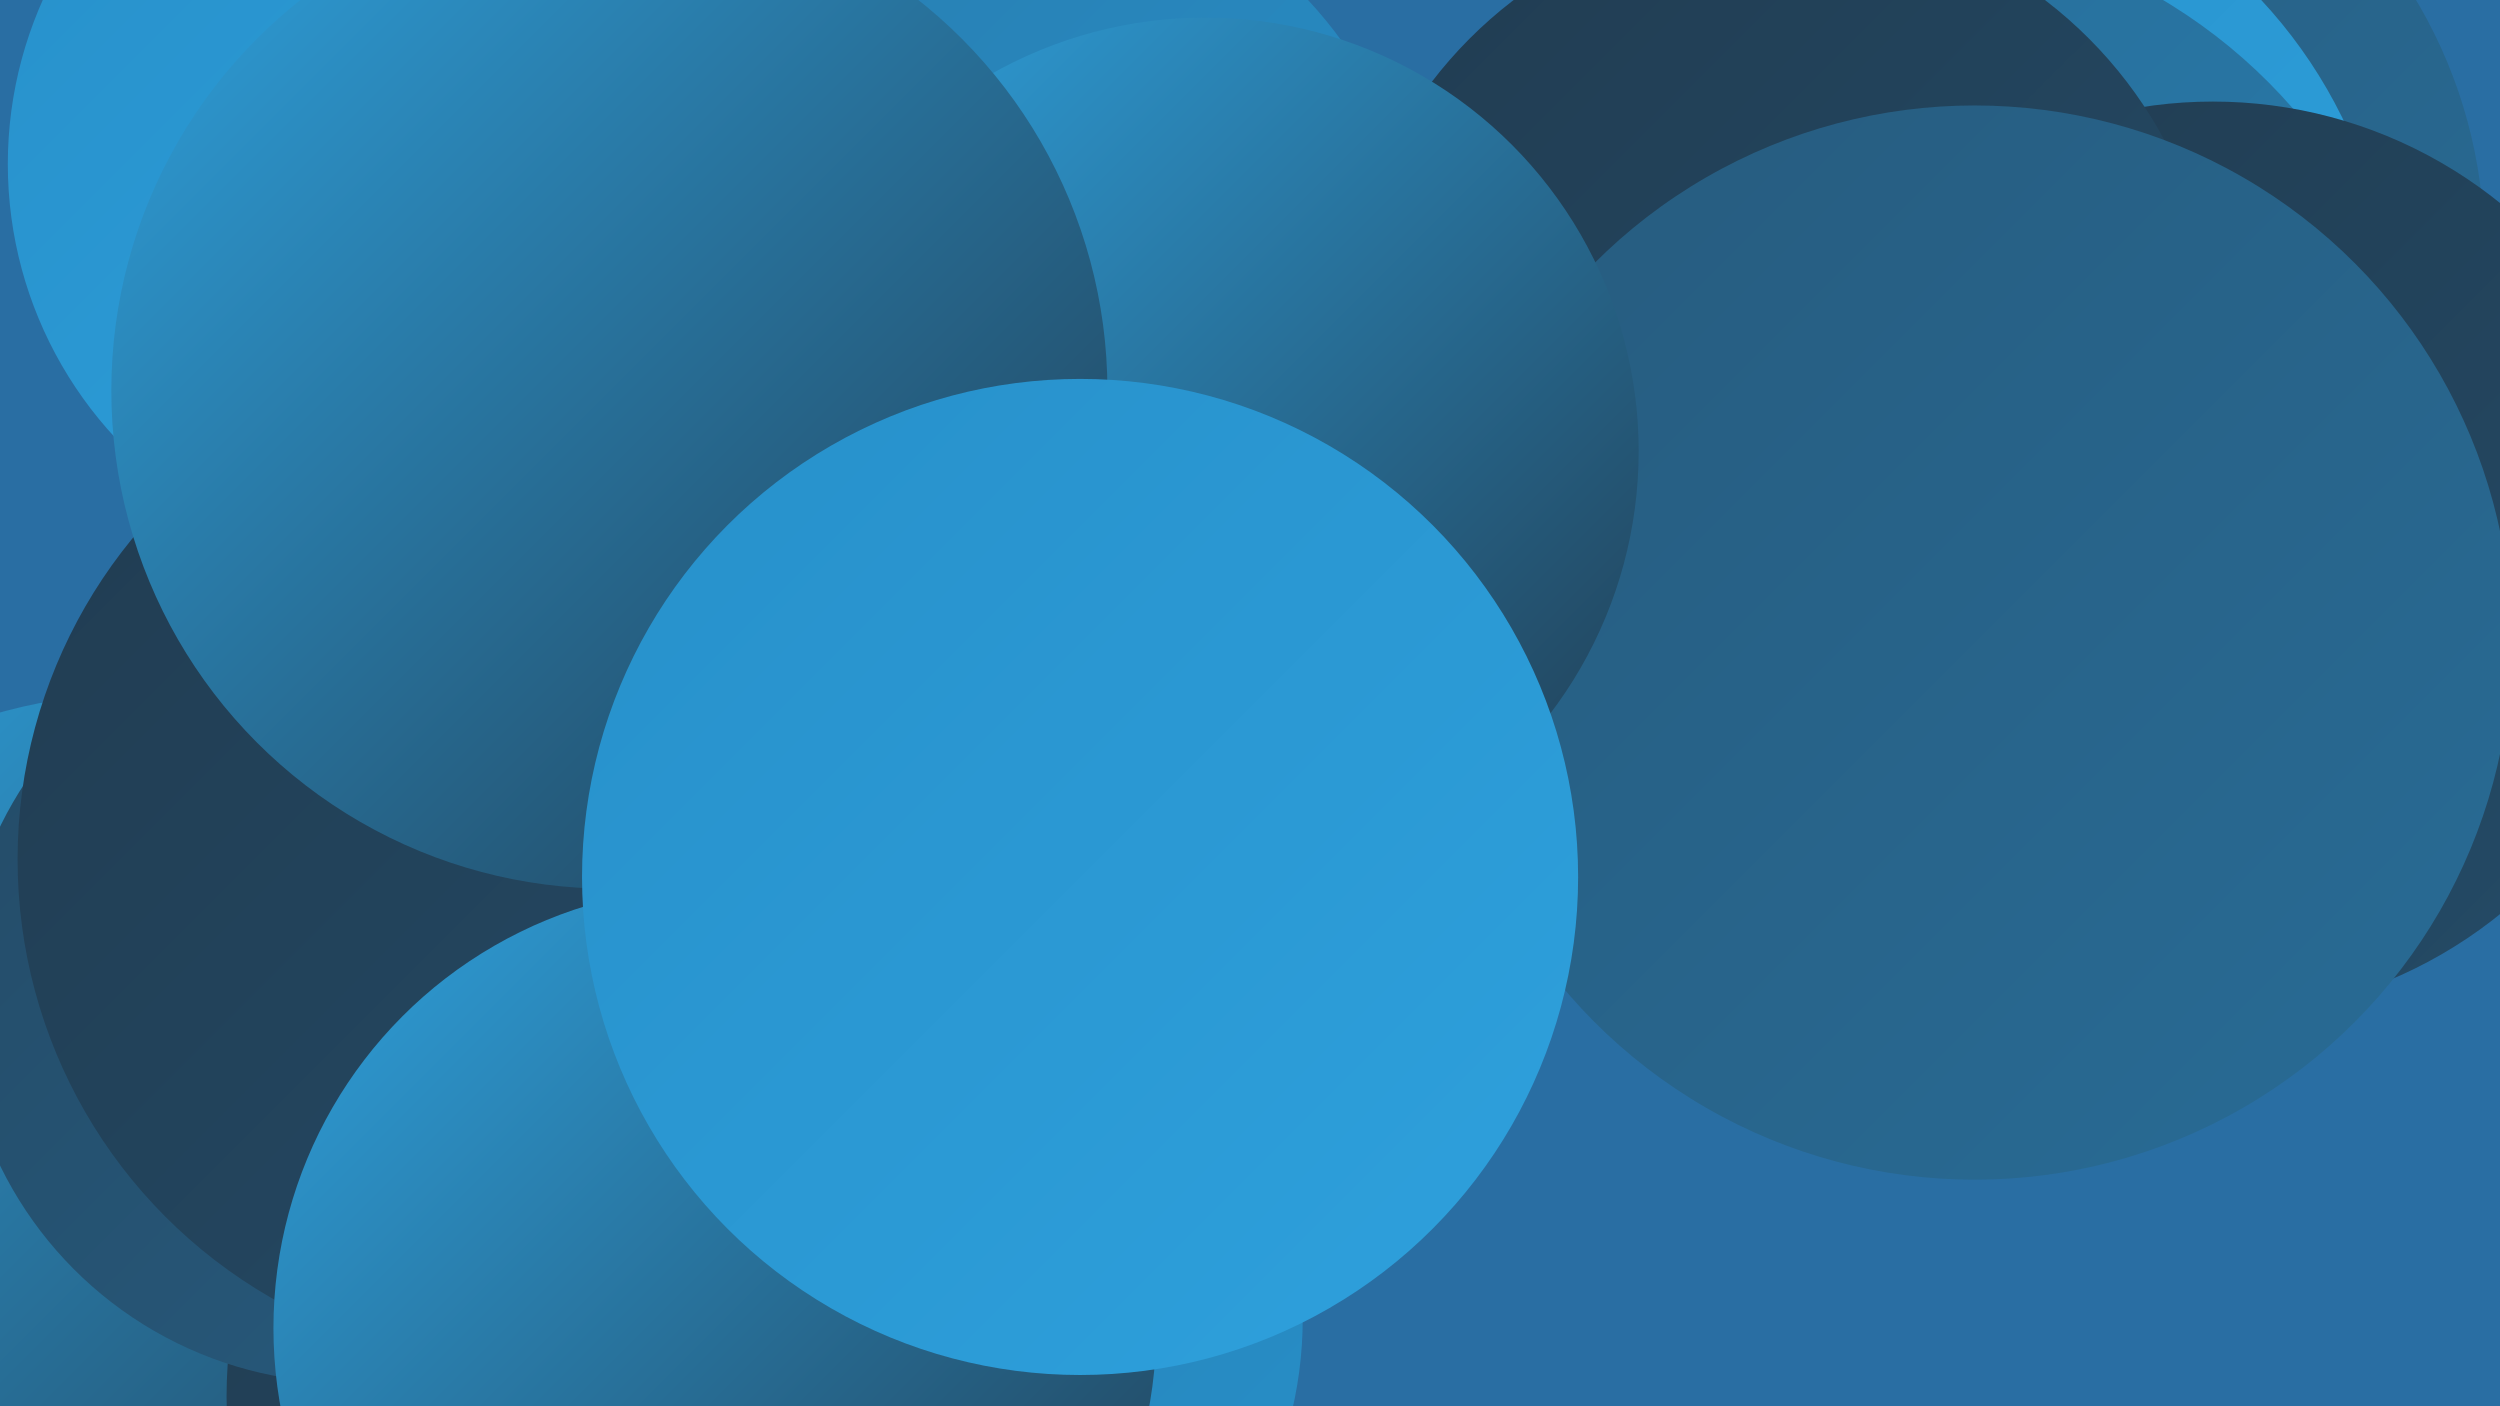 <?xml version="1.0" encoding="UTF-8"?><svg width="1280" height="720" xmlns="http://www.w3.org/2000/svg"><defs><linearGradient id="grad0" x1="0%" y1="0%" x2="100%" y2="100%"><stop offset="0%" style="stop-color:#213c51;stop-opacity:1" /><stop offset="100%" style="stop-color:#244b67;stop-opacity:1" /></linearGradient><linearGradient id="grad1" x1="0%" y1="0%" x2="100%" y2="100%"><stop offset="0%" style="stop-color:#244b67;stop-opacity:1" /><stop offset="100%" style="stop-color:#275b7e;stop-opacity:1" /></linearGradient><linearGradient id="grad2" x1="0%" y1="0%" x2="100%" y2="100%"><stop offset="0%" style="stop-color:#275b7e;stop-opacity:1" /><stop offset="100%" style="stop-color:#286c96;stop-opacity:1" /></linearGradient><linearGradient id="grad3" x1="0%" y1="0%" x2="100%" y2="100%"><stop offset="0%" style="stop-color:#286c96;stop-opacity:1" /><stop offset="100%" style="stop-color:#287daf;stop-opacity:1" /></linearGradient><linearGradient id="grad4" x1="0%" y1="0%" x2="100%" y2="100%"><stop offset="0%" style="stop-color:#287daf;stop-opacity:1" /><stop offset="100%" style="stop-color:#2790ca;stop-opacity:1" /></linearGradient><linearGradient id="grad5" x1="0%" y1="0%" x2="100%" y2="100%"><stop offset="0%" style="stop-color:#2790ca;stop-opacity:1" /><stop offset="100%" style="stop-color:#2ea1dd;stop-opacity:1" /></linearGradient><linearGradient id="grad6" x1="0%" y1="0%" x2="100%" y2="100%"><stop offset="0%" style="stop-color:#2ea1dd;stop-opacity:1" /><stop offset="100%" style="stop-color:#213c51;stop-opacity:1" /></linearGradient></defs><rect width="1280" height="720" fill="#296ea3" /><circle cx="317" cy="117" r="213" fill="url(#grad2)" /><circle cx="1024" cy="127" r="248" fill="url(#grad2)" /><circle cx="974" cy="171" r="251" fill="url(#grad5)" /><circle cx="210" cy="84" r="206" fill="url(#grad5)" /><circle cx="966" cy="237" r="276" fill="url(#grad3)" /><circle cx="72" cy="625" r="270" fill="url(#grad6)" /><circle cx="351" cy="715" r="235" fill="url(#grad0)" /><circle cx="178" cy="510" r="198" fill="url(#grad1)" /><circle cx="1133" cy="286" r="234" fill="url(#grad0)" /><circle cx="379" cy="61" r="196" fill="url(#grad1)" /><circle cx="403" cy="322" r="263" fill="url(#grad1)" /><circle cx="511" cy="148" r="217" fill="url(#grad4)" /><circle cx="460" cy="675" r="207" fill="url(#grad4)" /><circle cx="911" cy="178" r="224" fill="url(#grad0)" /><circle cx="1011" cy="329" r="275" fill="url(#grad2)" /><circle cx="268" cy="440" r="259" fill="url(#grad0)" /><circle cx="617" cy="231" r="222" fill="url(#grad6)" /><circle cx="312" cy="200" r="255" fill="url(#grad6)" /><circle cx="366" cy="680" r="226" fill="url(#grad6)" /><circle cx="553" cy="449" r="255" fill="url(#grad5)" /></svg>